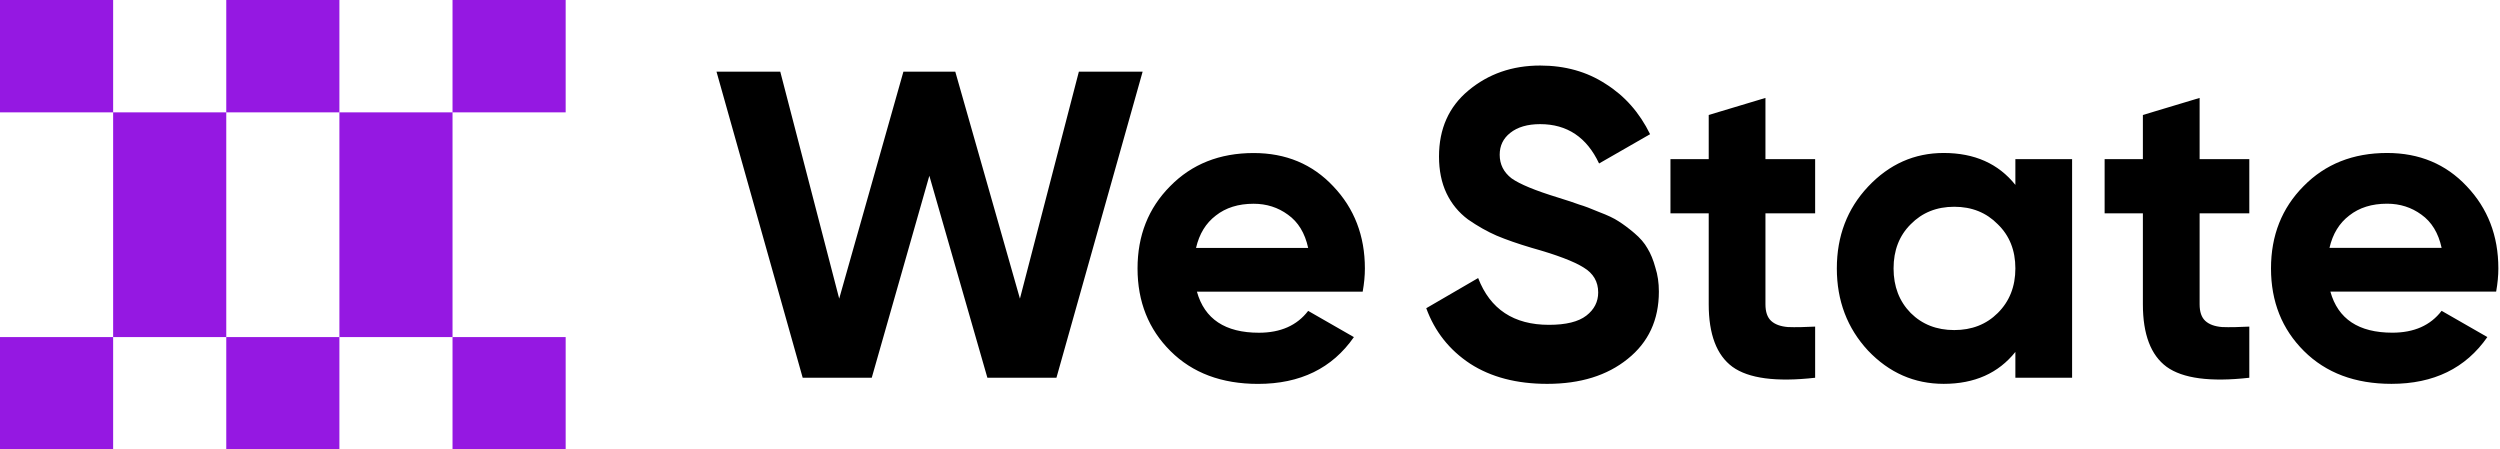 <svg width="267" height="48" viewBox="0 0 267 48" fill="none" xmlns="http://www.w3.org/2000/svg">
<path fill-rule="evenodd" clip-rule="evenodd" d="M157.02 38.848C159.243 40.28 161.983 40.996 165.239 40.996C168.777 40.996 171.642 40.109 173.834 38.334C176.057 36.56 177.168 34.162 177.168 31.143C177.168 30.209 177.043 29.353 176.792 28.574C176.573 27.765 176.291 27.08 175.947 26.52C175.634 25.959 175.164 25.414 174.538 24.885C173.912 24.356 173.348 23.936 172.847 23.624C172.378 23.313 171.689 22.986 170.781 22.644C169.904 22.27 169.2 22.006 168.667 21.85C168.166 21.663 167.415 21.414 166.413 21.103C163.971 20.355 162.312 19.671 161.435 19.048C160.59 18.394 160.167 17.554 160.167 16.526C160.167 15.561 160.543 14.783 161.294 14.191C162.077 13.569 163.141 13.258 164.488 13.258C167.368 13.258 169.466 14.658 170.781 17.46L176.229 14.332C175.102 12.028 173.52 10.238 171.485 8.961C169.481 7.654 167.149 7 164.488 7C161.513 7 158.961 7.887 156.832 9.662C154.735 11.405 153.686 13.756 153.686 16.713C153.686 18.207 153.952 19.515 154.484 20.636C155.016 21.756 155.783 22.69 156.785 23.438C157.819 24.154 158.836 24.73 159.838 25.165C160.871 25.601 162.124 26.037 163.595 26.473C166.257 27.22 168.104 27.921 169.137 28.574C170.17 29.197 170.687 30.084 170.687 31.236C170.687 32.232 170.264 33.057 169.419 33.711C168.573 34.365 167.243 34.692 165.427 34.692C161.67 34.692 159.149 33.026 157.866 29.695L152.324 32.917C153.232 35.408 154.797 37.385 157.02 38.848ZM85.728 40.345L76.523 7.657H83.333L89.626 31.893L96.483 7.657H102.025L108.929 31.893L115.222 7.657H122.032L112.827 40.345H105.453L99.254 18.771L93.102 40.345H85.728ZM127.83 31.147C128.644 34.073 130.851 35.536 134.452 35.536C136.769 35.536 138.522 34.758 139.712 33.202L144.596 36.003C142.279 39.334 138.866 41 134.358 41C130.475 41 127.36 39.833 125.012 37.498C122.664 35.163 121.489 32.221 121.489 28.672C121.489 25.154 122.648 22.228 124.965 19.893C127.282 17.527 130.256 16.344 133.888 16.344C137.332 16.344 140.166 17.527 142.389 19.893C144.643 22.259 145.77 25.185 145.77 28.672C145.77 29.45 145.692 30.275 145.535 31.147H127.83ZM127.736 26.477H139.712C139.367 24.889 138.647 23.706 137.551 22.928C136.487 22.15 135.266 21.761 133.888 21.761C132.26 21.761 130.914 22.181 129.849 23.021C128.785 23.831 128.08 24.983 127.736 26.477ZM255.505 35.531C251.904 35.531 249.697 34.068 248.883 31.141H266.589C266.745 30.27 266.824 29.445 266.824 28.666C266.824 25.18 265.696 22.253 263.442 19.887C261.219 17.521 258.386 16.338 254.942 16.338C251.31 16.338 248.335 17.521 246.018 19.887C243.701 22.222 242.543 25.148 242.543 28.666C242.543 32.215 243.717 35.157 246.065 37.492C248.413 39.827 251.529 40.995 255.411 40.995C259.92 40.995 263.333 39.329 265.649 35.998L260.765 33.196C259.575 34.753 257.822 35.531 255.505 35.531ZM260.765 26.471H248.789C249.134 24.977 249.838 23.825 250.903 23.016C251.967 22.175 253.313 21.755 254.942 21.755C256.319 21.755 257.54 22.144 258.605 22.922C259.701 23.701 260.421 24.884 260.765 26.471ZM240.226 22.786H234.919V32.499C234.919 33.309 235.122 33.9 235.529 34.274C235.936 34.647 236.531 34.865 237.314 34.928C238.097 34.959 239.067 34.943 240.226 34.881V40.344C236.062 40.812 233.118 40.422 231.396 39.177C229.706 37.932 228.86 35.706 228.86 32.499V22.786H224.774V16.996H228.86V12.279L234.919 10.458V16.996H240.226V22.786ZM221.3 16.992H215.242V19.747C213.426 17.474 210.874 16.338 207.587 16.338C204.456 16.338 201.763 17.537 199.509 19.934C197.286 22.3 196.174 25.211 196.174 28.666C196.174 32.122 197.286 35.048 199.509 37.446C201.763 39.812 204.456 40.995 207.587 40.995C210.874 40.995 213.426 39.858 215.242 37.586V40.341H221.3V16.992ZM208.714 35.251C206.835 35.251 205.285 34.644 204.064 33.429C202.843 32.184 202.233 30.596 202.233 28.666C202.233 26.736 202.843 25.164 204.064 23.95C205.285 22.705 206.835 22.082 208.714 22.082C210.592 22.082 212.142 22.705 213.363 23.95C214.616 25.164 215.242 26.736 215.242 28.666C215.242 30.596 214.616 32.184 213.363 33.429C212.142 34.644 210.592 35.251 208.714 35.251ZM193.857 22.786H188.55V32.499C188.55 33.309 188.753 33.9 189.16 34.274C189.567 34.647 190.162 34.865 190.945 34.928C191.728 34.959 192.698 34.943 193.857 34.881V40.344C189.692 40.812 186.749 40.422 185.027 39.177C183.337 37.932 182.491 35.706 182.491 32.499V22.786H178.405V16.996H182.491V12.279L188.55 10.458V16.996H193.857V22.786Z" fill="black"/>
<path fill-rule="evenodd" clip-rule="evenodd" d="M12.083 0H0V12H12.083V24V36H0V48H12.083V36H24.165V48H36.248V36H48.33V48H60.413V36H48.33V24V12H60.413V0H48.33V12H36.248V0H24.165V12H12.083V0ZM36.248 24V12H24.165V24V36H36.248V24Z" fill="#9518E2"/>
</svg>
